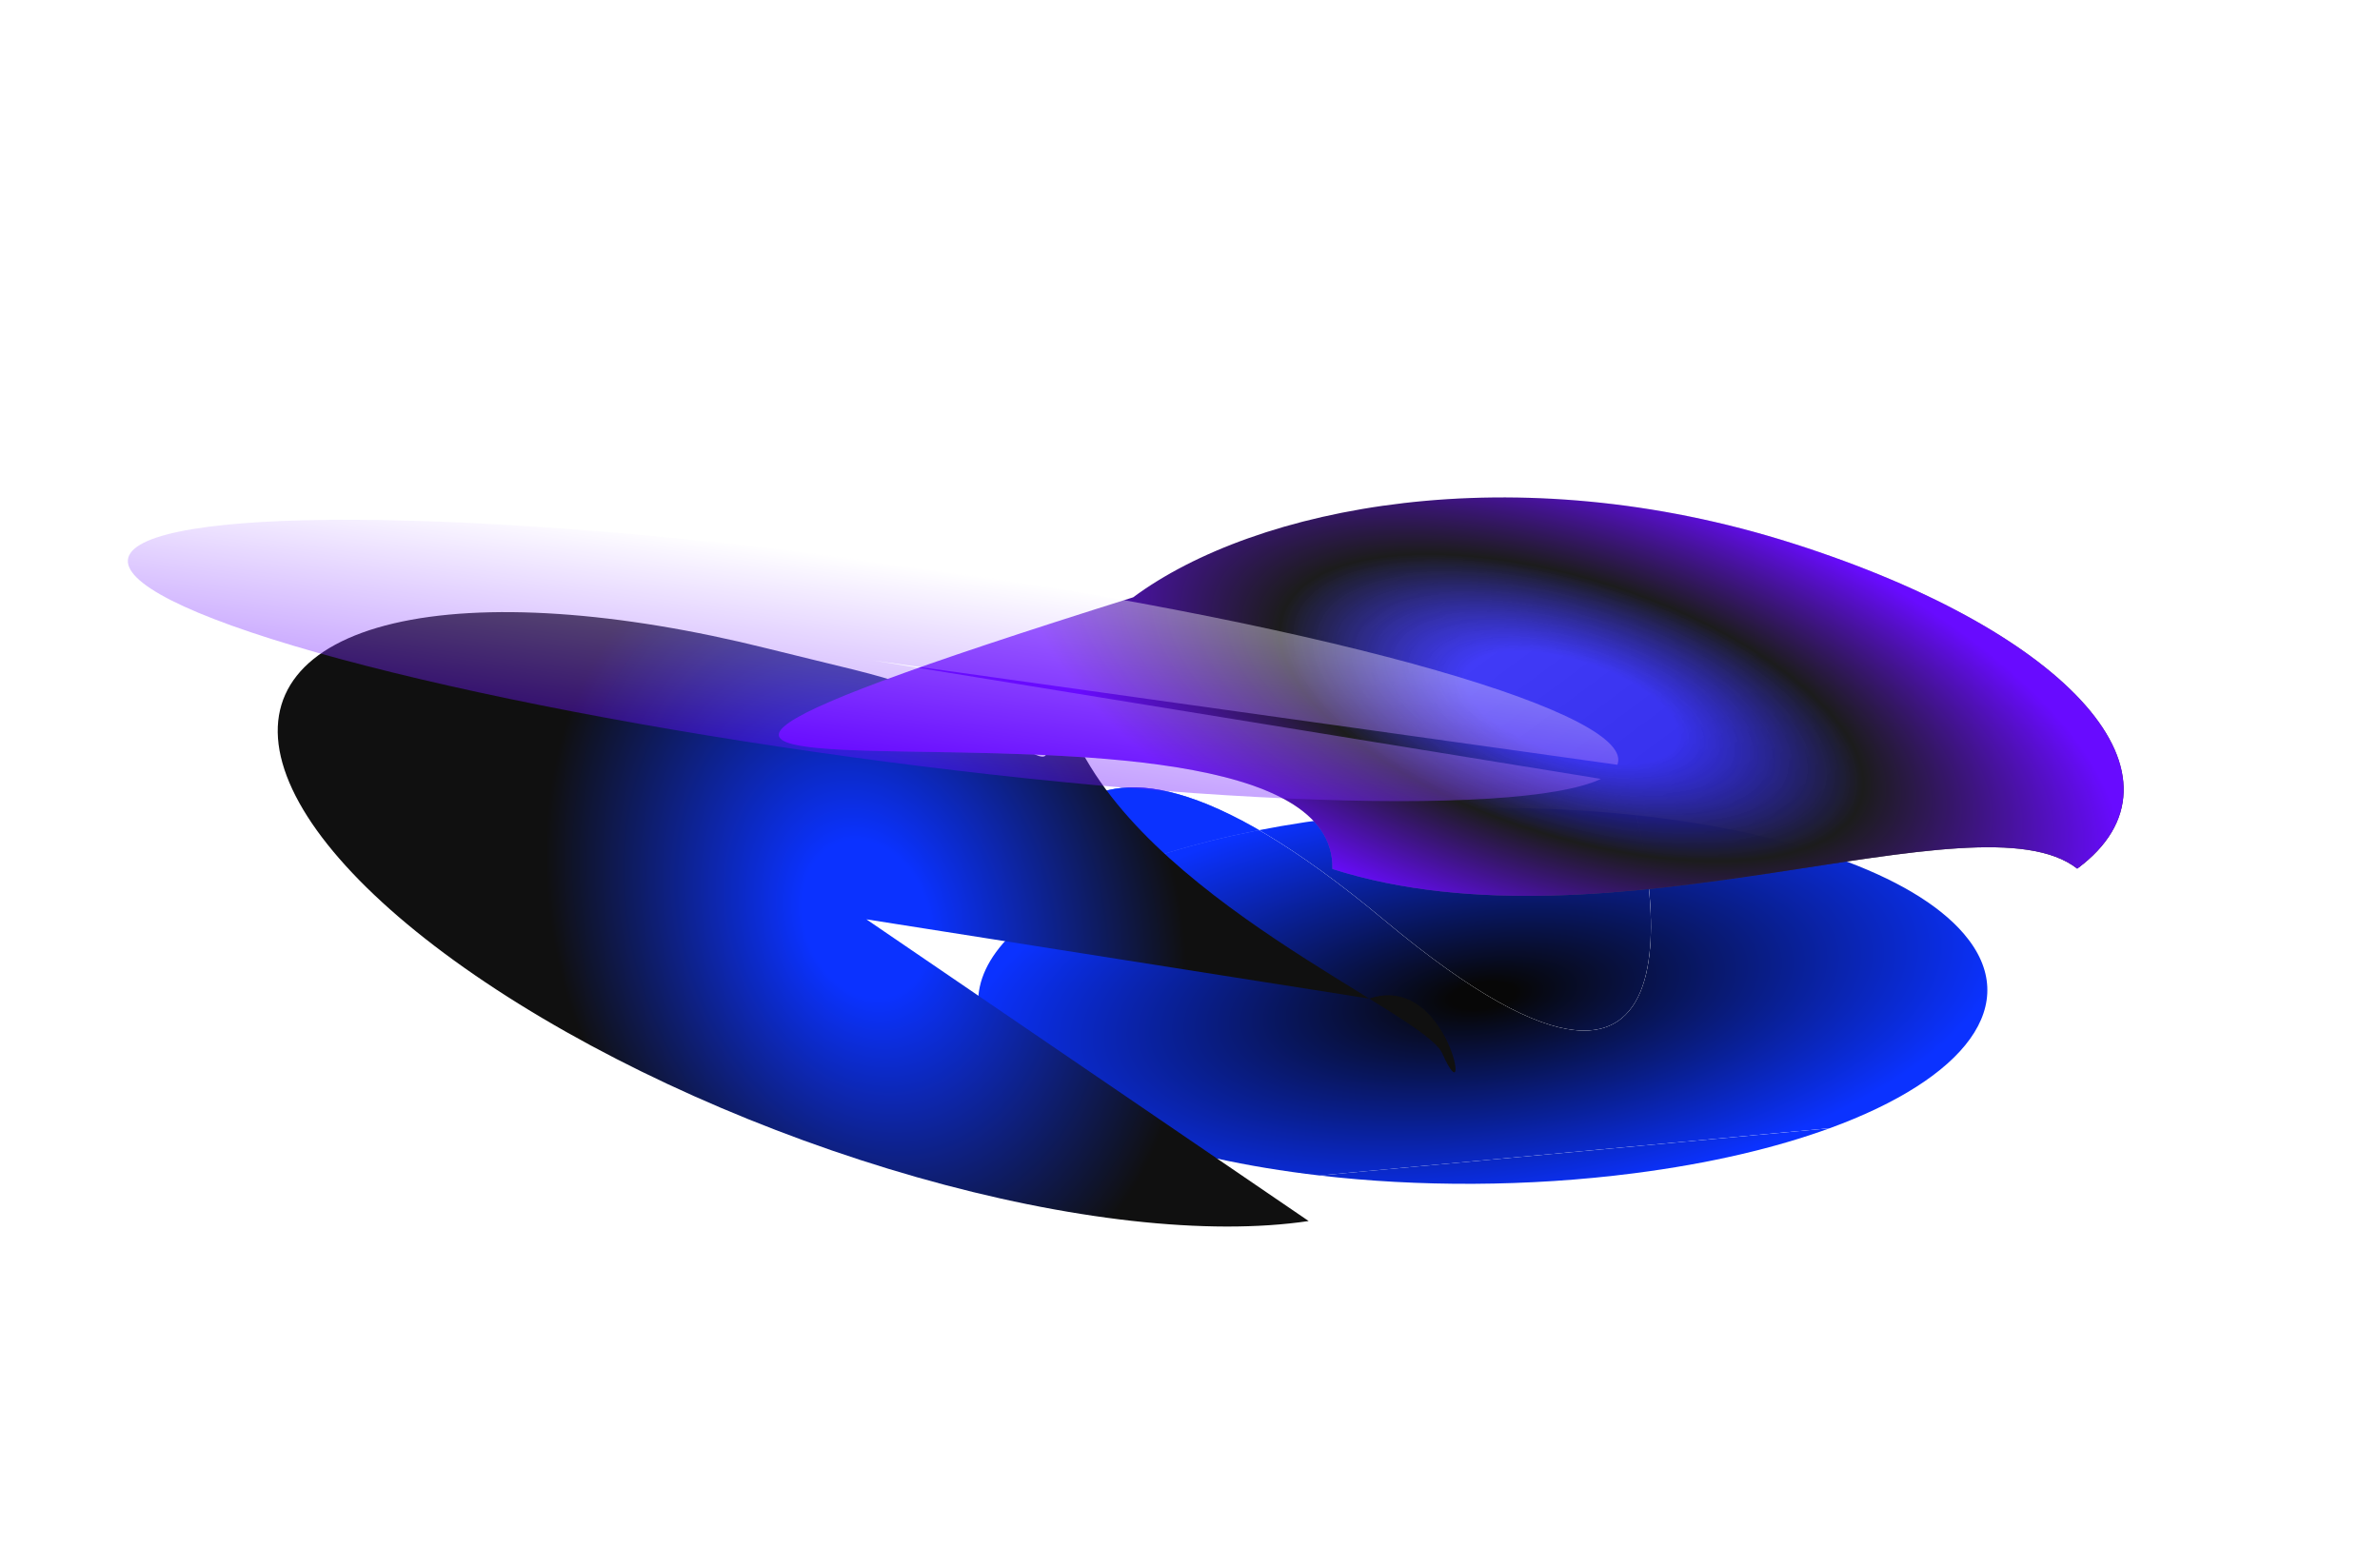<?xml version="1.0" encoding="UTF-8"?> <svg xmlns="http://www.w3.org/2000/svg" width="1156" height="752" viewBox="0 0 1156 752" fill="none"><g style="mix-blend-mode:hard-light"><g filter="url(#filter0_bf_2042_141)"><path fill-rule="evenodd" clip-rule="evenodd" d="M640.96 570.942C569.837 562.698 510.827 542.291 486.503 513.833C466.942 490.947 473.378 467.024 499.694 446.505C499.694 446.505 498.958 301.939 672.572 447.071C846.185 592.204 794.755 395.942 794.755 395.942C867.966 403.82 929.044 424.494 953.9 453.575C983.006 487.629 954.555 523.978 888.694 547.991L764.827 559.466L640.96 570.942Z" fill="url(#paint0_linear_2042_141)"></path><path fill-rule="evenodd" clip-rule="evenodd" d="M640.96 570.942C569.837 562.698 510.827 542.291 486.503 513.833C466.942 490.947 473.378 467.024 499.694 446.505C499.694 446.505 498.958 301.939 672.572 447.071C846.185 592.204 794.755 395.942 794.755 395.942C867.966 403.82 929.044 424.494 953.9 453.575C983.006 487.629 954.555 523.978 888.694 547.991L764.827 559.466L640.96 570.942Z" fill="url(#paint1_radial_2042_141)"></path><path d="M646.578 397.566C579.601 406.201 528.081 424.372 499.694 446.505C499.694 446.505 498.958 301.939 672.572 447.071C846.185 592.204 794.755 395.942 794.755 395.942C748.204 390.933 696.747 391.098 646.578 397.566Z" fill="url(#paint2_linear_2042_141)"></path><path d="M646.578 397.566C579.601 406.201 528.081 424.372 499.694 446.505C499.694 446.505 498.958 301.939 672.572 447.071C846.185 592.204 794.755 395.942 794.755 395.942C748.204 390.933 696.747 391.098 646.578 397.566Z" fill="url(#paint3_radial_2042_141)"></path><path d="M640.96 570.942C688.731 576.479 741.966 576.528 793.825 569.842C830.504 565.113 862.547 557.524 888.694 547.991L764.827 559.466L640.96 570.942Z" fill="url(#paint4_linear_2042_141)"></path><path d="M640.96 570.942C688.731 576.479 741.966 576.528 793.825 569.842C830.504 565.113 862.547 557.524 888.694 547.991L764.827 559.466L640.96 570.942Z" fill="url(#paint5_radial_2042_141)"></path></g><g filter="url(#filter1_bf_2042_141)"><path d="M665.07 485.021C703.964 471.633 715.841 546.204 700.497 511.549C691.715 491.715 553.627 436.52 520.046 353.542C484.092 329.823 525.067 380.095 498.963 364.431C437.925 327.807 445.727 333.23 372.982 315.029C300.238 296.828 235.082 292.448 191.137 302.805C147.192 313.162 127.86 337.455 137.184 370.604C146.508 403.752 183.766 443.19 241.167 480.672C298.568 518.154 371.669 550.778 445.185 571.723C518.701 592.667 586.94 600.311 635.636 593.055L420.82 446.517L665.07 485.021Z" fill="url(#paint6_radial_2042_141)"></path></g><g style="mix-blend-mode:screen" filter="url(#filter2_bf_2042_141)"><path d="M647.153 422.067C649.89 307.993 111.913 427.8 550.403 290.112C609.736 246.106 735.285 220.716 870.876 263.949C1006.47 307.181 1068.29 377.902 1008.95 421.908C960.505 383.988 782.744 465.3 647.153 422.067Z" fill="url(#paint7_linear_2042_141)"></path><path d="M647.153 422.067C649.89 307.993 111.913 427.8 550.403 290.112C609.736 246.106 735.285 220.716 870.876 263.949C1006.47 307.181 1068.29 377.902 1008.95 421.908C960.505 383.988 782.744 465.3 647.153 422.067Z" fill="url(#paint8_radial_2042_141)"></path></g><g style="mix-blend-mode:color-dodge" opacity="0.4" filter="url(#filter3_bf_2042_141)"><path d="M785.574 371.445C790.32 359.614 758.819 343.186 697.658 325.598C636.498 308.009 550.413 290.621 457.402 277.069C364.391 263.516 271.656 254.849 198.585 252.88C125.515 250.91 77.767 255.791 65.324 266.5C52.882 277.21 76.708 292.92 131.822 310.346C186.935 327.772 269.069 345.564 361.05 360.002C453.031 374.441 547.738 384.408 625.37 387.82C703.001 391.231 757.546 387.823 777.601 378.308L424.07 320.781L785.574 371.445Z" fill="url(#paint9_linear_2042_141)"></path></g></g><defs><filter id="filter0_bf_2042_141" x="451.135" y="358.441" width="538.134" height="240.523" filterUnits="userSpaceOnUse" color-interpolation-filters="sRGB"><feFlood flood-opacity="0" result="BackgroundImageFix"></feFlood><feGaussianBlur in="BackgroundImageFix" stdDeviation="11.99"></feGaussianBlur><feComposite in2="SourceAlpha" operator="in" result="effect1_backgroundBlur_2042_141"></feComposite><feBlend mode="normal" in="SourceGraphic" in2="effect1_backgroundBlur_2042_141" result="shape"></feBlend><feGaussianBlur stdDeviation="11.99" result="effect2_foregroundBlur_2042_141"></feGaussianBlur></filter><filter id="filter1_bf_2042_141" x="110.911" y="273.326" width="620.057" height="346.383" filterUnits="userSpaceOnUse" color-interpolation-filters="sRGB"><feFlood flood-opacity="0" result="BackgroundImageFix"></feFlood><feGaussianBlur in="BackgroundImageFix" stdDeviation="11.99"></feGaussianBlur><feComposite in2="SourceAlpha" operator="in" result="effect1_backgroundBlur_2042_141"></feComposite><feBlend mode="normal" in="SourceGraphic" in2="effect1_backgroundBlur_2042_141" result="shape"></feBlend><feGaussianBlur stdDeviation="11.99" result="effect2_foregroundBlur_2042_141"></feGaussianBlur></filter><filter id="filter2_bf_2042_141" x="341.018" y="204.345" width="727.738" height="268.027" filterUnits="userSpaceOnUse" color-interpolation-filters="sRGB"><feFlood flood-opacity="0" result="BackgroundImageFix"></feFlood><feGaussianBlur in="BackgroundImageFix" stdDeviation="11.99"></feGaussianBlur><feComposite in2="SourceAlpha" operator="in" result="effect1_backgroundBlur_2042_141"></feComposite><feBlend mode="normal" in="SourceGraphic" in2="effect1_backgroundBlur_2042_141" result="shape"></feBlend><feGaussianBlur stdDeviation="18.629" result="effect2_foregroundBlur_2042_141"></feGaussianBlur></filter><filter id="filter3_bf_2042_141" x="38.117" y="228.472" width="771.905" height="184.619" filterUnits="userSpaceOnUse" color-interpolation-filters="sRGB"><feFlood flood-opacity="0" result="BackgroundImageFix"></feFlood><feGaussianBlur in="BackgroundImageFix" stdDeviation="11.99"></feGaussianBlur><feComposite in2="SourceAlpha" operator="in" result="effect1_backgroundBlur_2042_141"></feComposite><feBlend mode="normal" in="SourceGraphic" in2="effect1_backgroundBlur_2042_141" result="shape"></feBlend><feGaussianBlur stdDeviation="11.99" result="effect2_foregroundBlur_2042_141"></feGaussianBlur></filter><linearGradient id="paint0_linear_2042_141" x1="953.9" y1="453.575" x2="654.052" y2="709.861" gradientUnits="userSpaceOnUse"><stop stop-color="white"></stop><stop offset="1" stop-color="white" stop-opacity="0"></stop></linearGradient><radialGradient id="paint1_radial_2042_141" cx="0" cy="0" r="1" gradientUnits="userSpaceOnUse" gradientTransform="translate(720.202 483.704) rotate(172.654) scale(254.344 102.376)"><stop offset="0.062" stop-color="#070707"></stop><stop offset="1" stop-color="#0B32FF"></stop></radialGradient><linearGradient id="paint2_linear_2042_141" x1="953.9" y1="453.575" x2="654.052" y2="709.861" gradientUnits="userSpaceOnUse"><stop stop-color="white"></stop><stop offset="1" stop-color="white" stop-opacity="0"></stop></linearGradient><radialGradient id="paint3_radial_2042_141" cx="0" cy="0" r="1" gradientUnits="userSpaceOnUse" gradientTransform="translate(720.202 483.704) rotate(172.654) scale(254.344 102.376)"><stop offset="0.062" stop-color="#070707"></stop><stop offset="1" stop-color="#0B32FF"></stop></radialGradient><linearGradient id="paint4_linear_2042_141" x1="953.9" y1="453.575" x2="654.052" y2="709.861" gradientUnits="userSpaceOnUse"><stop stop-color="white"></stop><stop offset="1" stop-color="white" stop-opacity="0"></stop></linearGradient><radialGradient id="paint5_radial_2042_141" cx="0" cy="0" r="1" gradientUnits="userSpaceOnUse" gradientTransform="translate(720.202 483.704) rotate(172.654) scale(254.344 102.376)"><stop offset="0.062" stop-color="#070707"></stop><stop offset="1" stop-color="#0B32FF"></stop></radialGradient><radialGradient id="paint6_radial_2042_141" cx="0" cy="0" r="1" gradientUnits="userSpaceOnUse" gradientTransform="translate(420.82 446.517) rotate(161.005) scale(159.4 207.941)"><stop offset="0.188" stop-color="#0B32FF"></stop><stop offset="0.943" stop-color="#101010"></stop></radialGradient><linearGradient id="paint7_linear_2042_141" x1="1008.95" y1="421.908" x2="759.791" y2="85.968" gradientUnits="userSpaceOnUse"><stop stop-color="#680BFF"></stop><stop offset="0" stop-opacity="0.865"></stop><stop offset="1" stop-color="white" stop-opacity="0"></stop></linearGradient><radialGradient id="paint8_radial_2042_141" cx="0" cy="0" r="1" gradientUnits="userSpaceOnUse" gradientTransform="translate(763.445 343.629) rotate(-162.315) scale(278.15 117.17)"><stop offset="0.193" stop-color="#1C15FD" stop-opacity="0.81"></stop><stop offset="0.531" stop-color="#1C1C1C"></stop><stop offset="1" stop-color="#680BFF"></stop></radialGradient><linearGradient id="paint9_linear_2042_141" x1="442.459" y1="274.933" x2="429.147" y2="369.919" gradientUnits="userSpaceOnUse"><stop stop-color="white"></stop><stop offset="1" stop-color="#680BFF"></stop></linearGradient></defs></svg> 